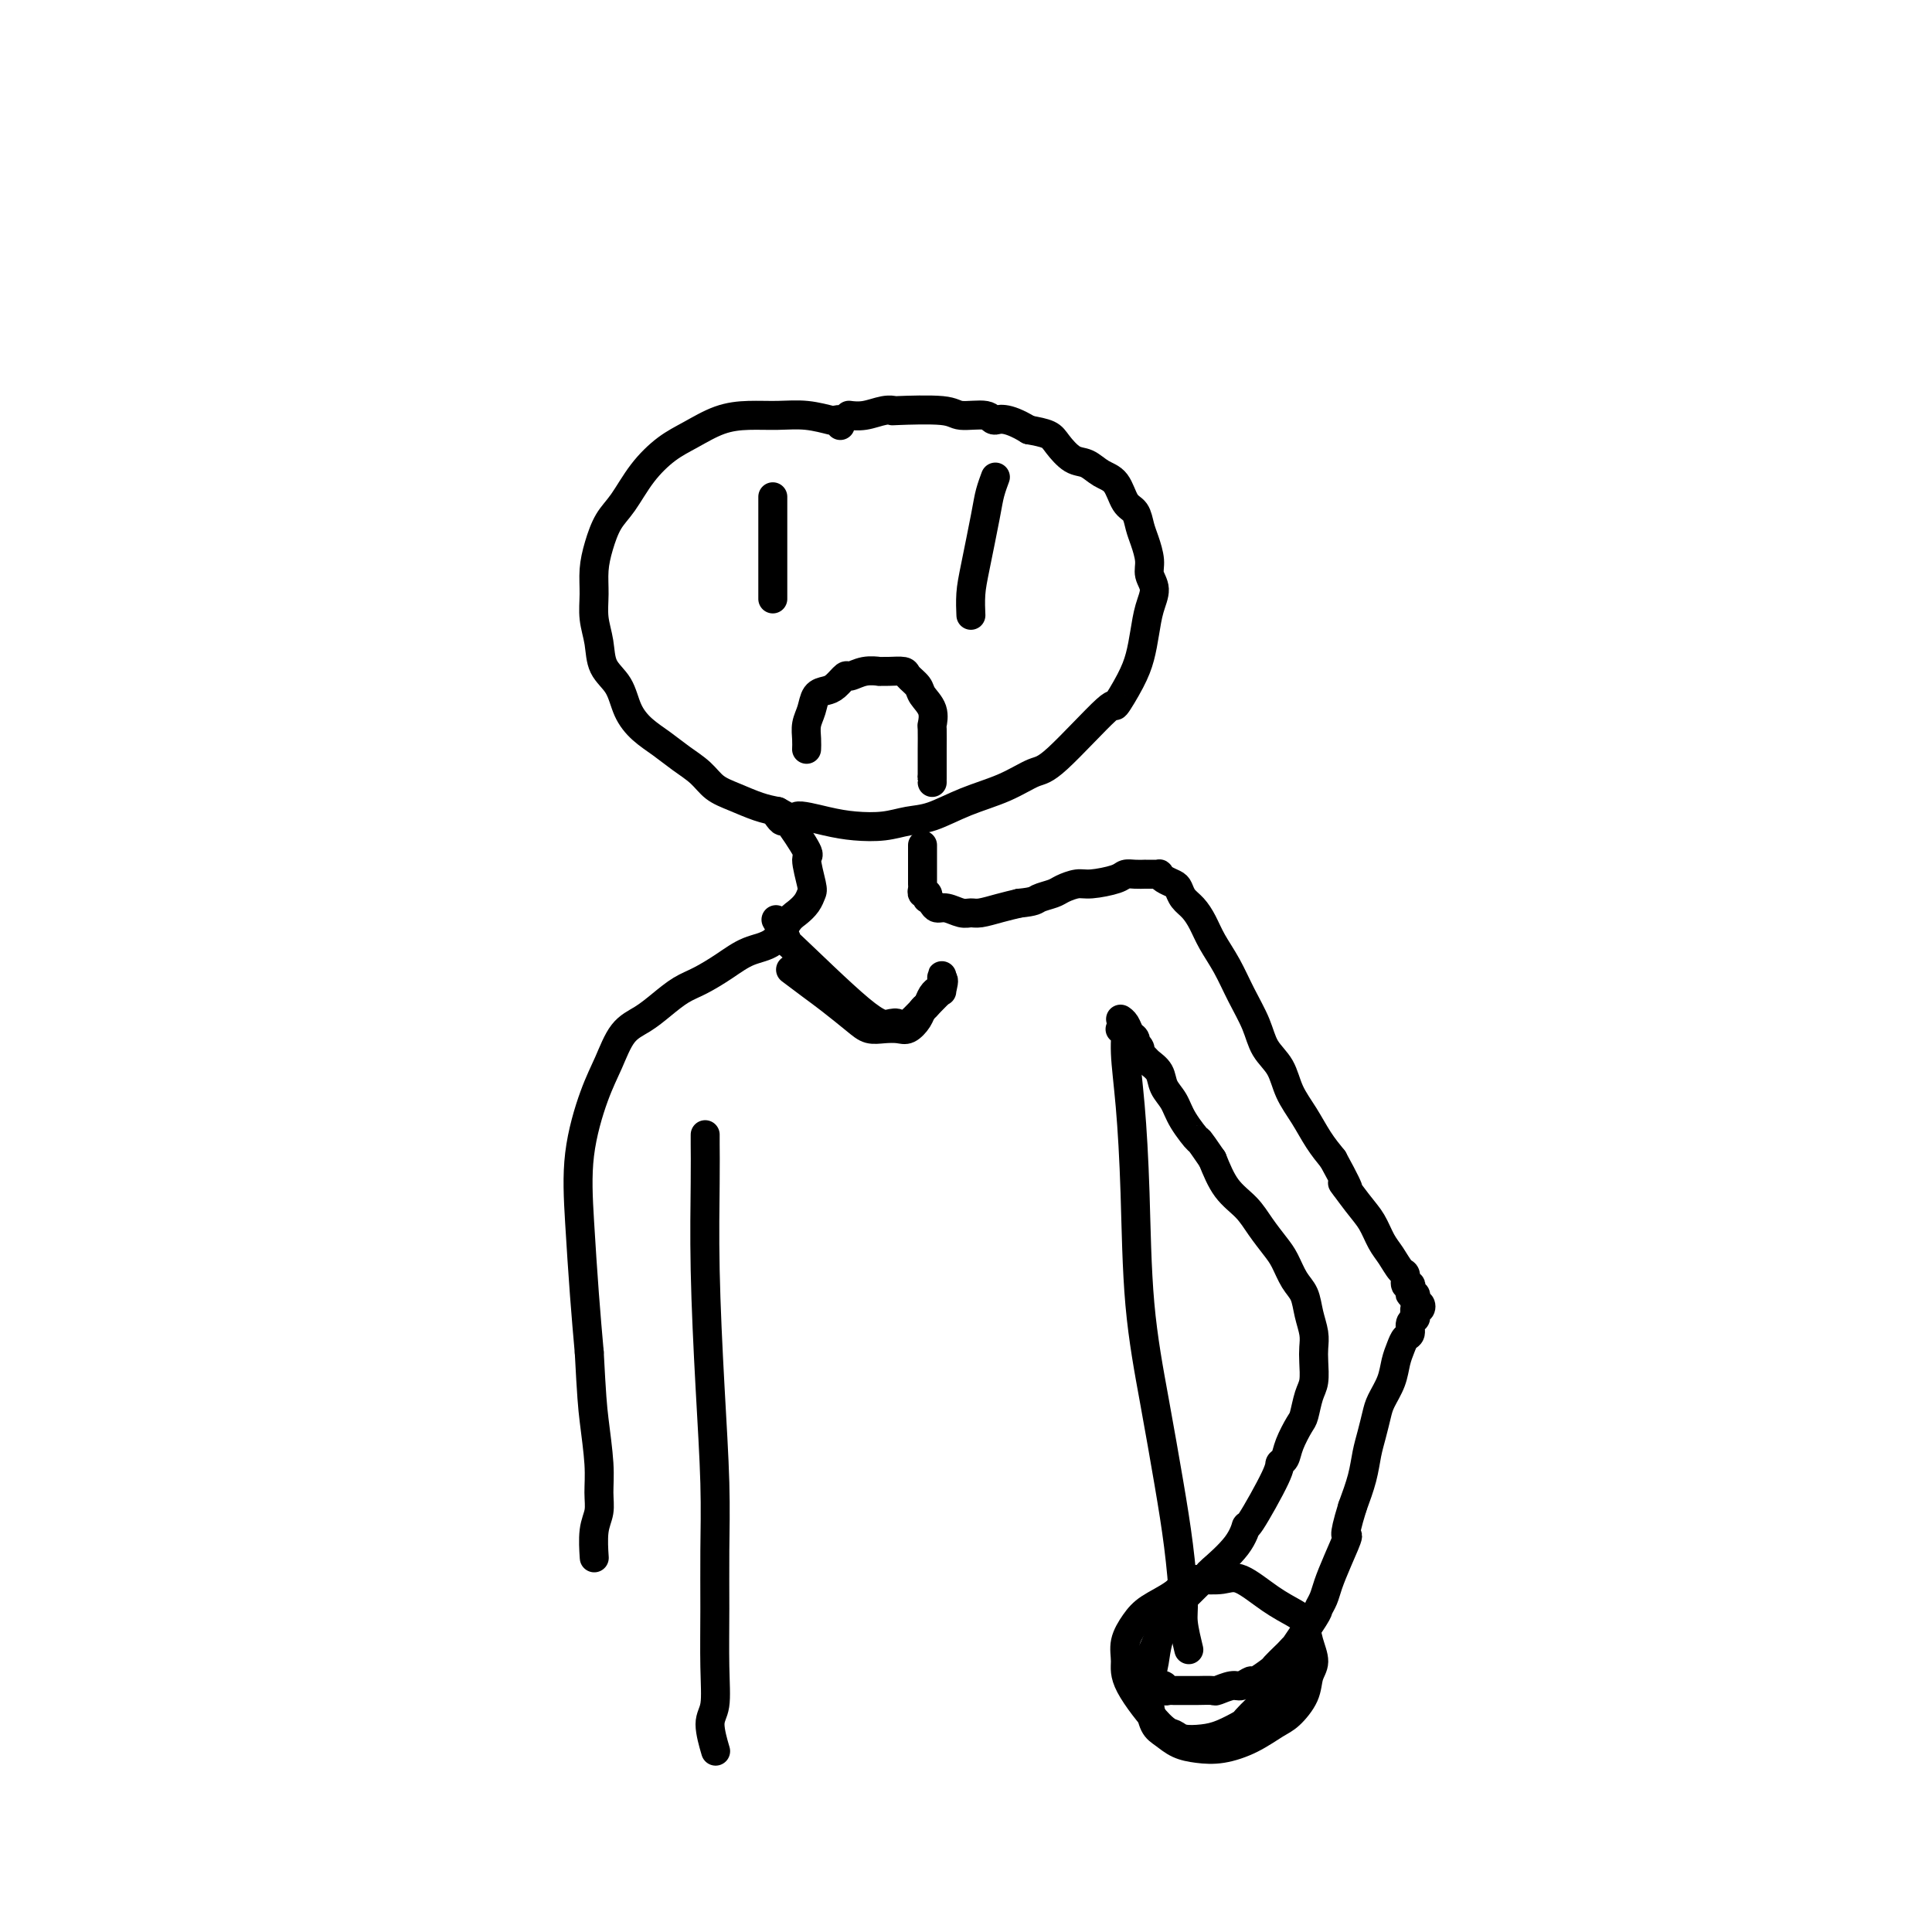 <svg viewBox='0 0 400 400' version='1.1' xmlns='http://www.w3.org/2000/svg' xmlns:xlink='http://www.w3.org/1999/xlink'><g fill='none' stroke='#000000' stroke-width='6' stroke-linecap='round' stroke-linejoin='round'><path d='M174,88c-0.002,0.008 -0.004,0.016 0,0c0.004,-0.016 0.015,-0.056 0,0c-0.015,0.056 -0.057,0.207 0,0c0.057,-0.207 0.211,-0.773 0,-1c-0.211,-0.227 -0.789,-0.114 -1,0c-0.211,0.114 -0.056,0.228 -1,0c-0.944,-0.228 -2.986,-0.798 -5,-1c-2.014,-0.202 -4.001,-0.036 -6,0c-1.999,0.036 -4.012,-0.057 -6,0c-1.988,0.057 -3.953,0.266 -6,1c-2.047,0.734 -4.176,1.994 -6,3c-1.824,1.006 -3.343,1.759 -5,3c-1.657,1.241 -3.453,2.971 -5,5c-1.547,2.029 -2.845,4.359 -4,6c-1.155,1.641 -2.167,2.595 -3,4c-0.833,1.405 -1.488,3.263 -2,5c-0.512,1.737 -0.882,3.353 -1,5c-0.118,1.647 0.017,3.324 0,5c-0.017,1.676 -0.185,3.350 0,5c0.185,1.650 0.723,3.274 1,5c0.277,1.726 0.293,3.553 1,5c0.707,1.447 2.106,2.512 3,4c0.894,1.488 1.282,3.398 2,5c0.718,1.602 1.766,2.894 3,4c1.234,1.106 2.653,2.025 4,3c1.347,0.975 2.621,2.005 4,3c1.379,0.995 2.861,1.954 4,3c1.139,1.046 1.934,2.177 3,3c1.066,0.823 2.402,1.337 4,2c1.598,0.663 3.456,1.475 5,2c1.544,0.525 2.772,0.762 4,1'/><path d='M161,168c4.950,2.811 3.324,1.338 4,1c0.676,-0.338 3.655,0.458 6,1c2.345,0.542 4.056,0.830 6,1c1.944,0.170 4.121,0.223 6,0c1.879,-0.223 3.458,-0.722 5,-1c1.542,-0.278 3.045,-0.335 5,-1c1.955,-0.665 4.360,-1.939 7,-3c2.640,-1.061 5.514,-1.909 8,-3c2.486,-1.091 4.585,-2.427 6,-3c1.415,-0.573 2.148,-0.385 5,-3c2.852,-2.615 7.825,-8.032 10,-10c2.175,-1.968 1.552,-0.486 2,-1c0.448,-0.514 1.967,-3.022 3,-5c1.033,-1.978 1.579,-3.425 2,-5c0.421,-1.575 0.716,-3.277 1,-5c0.284,-1.723 0.557,-3.465 1,-5c0.443,-1.535 1.058,-2.861 1,-4c-0.058,-1.139 -0.788,-2.091 -1,-3c-0.212,-0.909 0.095,-1.774 0,-3c-0.095,-1.226 -0.591,-2.811 -1,-4c-0.409,-1.189 -0.731,-1.981 -1,-3c-0.269,-1.019 -0.484,-2.266 -1,-3c-0.516,-0.734 -1.334,-0.954 -2,-2c-0.666,-1.046 -1.180,-2.917 -2,-4c-0.820,-1.083 -1.947,-1.379 -3,-2c-1.053,-0.621 -2.031,-1.567 -3,-2c-0.969,-0.433 -1.930,-0.353 -3,-1c-1.070,-0.647 -2.250,-2.020 -3,-3c-0.750,-0.980 -1.072,-1.566 -2,-2c-0.928,-0.434 -2.464,-0.717 -4,-1'/><path d='M213,89c-4.942,-3.018 -6.296,-2.063 -7,-2c-0.704,0.063 -0.758,-0.768 -2,-1c-1.242,-0.232 -3.672,0.133 -5,0c-1.328,-0.133 -1.555,-0.764 -4,-1c-2.445,-0.236 -7.107,-0.077 -9,0c-1.893,0.077 -1.015,0.073 -1,0c0.015,-0.073 -0.831,-0.215 -2,0c-1.169,0.215 -2.661,0.789 -4,1c-1.339,0.211 -2.525,0.060 -3,0c-0.475,-0.060 -0.237,-0.030 0,0'/><path d='M167,155c0.000,-0.000 0.000,-0.000 0,0c-0.000,0.000 -0.000,0.001 0,0c0.000,-0.001 0.000,-0.006 0,0c-0.000,0.006 -0.001,0.021 0,0c0.001,-0.021 0.003,-0.077 0,0c-0.003,0.077 -0.013,0.287 0,0c0.013,-0.287 0.048,-1.071 0,-2c-0.048,-0.929 -0.179,-2.002 0,-3c0.179,-0.998 0.668,-1.921 1,-3c0.332,-1.079 0.507,-2.312 1,-3c0.493,-0.688 1.303,-0.829 2,-1c0.697,-0.171 1.281,-0.371 2,-1c0.719,-0.629 1.575,-1.685 2,-2c0.425,-0.315 0.420,0.112 1,0c0.580,-0.112 1.746,-0.763 3,-1c1.254,-0.237 2.597,-0.061 3,0c0.403,0.061 -0.134,0.009 0,0c0.134,-0.009 0.938,0.027 2,0c1.062,-0.027 2.383,-0.118 3,0c0.617,0.118 0.529,0.446 1,1c0.471,0.554 1.499,1.336 2,2c0.501,0.664 0.474,1.212 1,2c0.526,0.788 1.605,1.818 2,3c0.395,1.182 0.106,2.516 0,3c-0.106,0.484 -0.028,0.117 0,1c0.028,0.883 0.008,3.016 0,4c-0.008,0.984 -0.002,0.821 0,1c0.002,0.179 0.001,0.702 0,1c-0.001,0.298 -0.000,0.371 0,1c0.000,0.629 0.000,1.815 0,3'/><path d='M193,161c0.000,2.400 0.000,1.400 0,1c0.000,-0.400 0.000,-0.200 0,0'/><path d='M206,99c0.000,-0.001 0.001,-0.003 0,0c-0.001,0.003 -0.003,0.009 0,0c0.003,-0.009 0.013,-0.035 0,0c-0.013,0.035 -0.048,0.129 0,0c0.048,-0.129 0.181,-0.482 0,0c-0.181,0.482 -0.675,1.801 -1,3c-0.325,1.199 -0.479,2.280 -1,5c-0.521,2.720 -1.408,7.080 -2,10c-0.592,2.920 -0.890,4.402 -1,6c-0.110,1.598 -0.031,3.314 0,4c0.031,0.686 0.016,0.343 0,0'/><path d='M160,103c0.000,0.000 0.000,0.000 0,0c0.000,-0.000 0.000,-0.002 0,0c0.000,0.002 0.000,0.006 0,0c0.000,-0.006 0.000,-0.022 0,0c0.000,0.022 0.000,0.081 0,0c0.000,-0.081 0.000,-0.303 0,0c0.000,0.303 0.000,1.131 0,2c0.000,0.869 0.000,1.778 0,3c0.000,1.222 0.000,2.759 0,4c-0.000,1.241 -0.000,2.188 0,4c0.000,1.812 0.000,4.488 0,6c0.000,1.512 0.000,1.861 0,2c0.000,0.139 0.000,0.070 0,0'/><path d='M191,175c0.000,-0.000 0.000,-0.000 0,0c-0.000,0.000 -0.000,0.000 0,0c0.000,-0.000 0.000,-0.000 0,0c-0.000,0.000 -0.000,0.000 0,0c0.000,-0.000 0.000,-0.000 0,0c-0.000,0.000 -0.000,0.000 0,0c0.000,-0.000 0.000,-0.000 0,0c-0.000,0.000 -0.000,0.001 0,0c0.000,-0.001 0.000,-0.004 0,0c-0.000,0.004 -0.000,0.015 0,0c0.000,-0.015 0.000,-0.055 0,0c-0.000,0.055 -0.000,0.204 0,1c0.000,0.796 0.000,2.240 0,3c-0.000,0.760 -0.001,0.834 0,1c0.001,0.166 0.004,0.422 0,1c-0.004,0.578 -0.015,1.479 0,2c0.015,0.521 0.056,0.661 0,1c-0.056,0.339 -0.208,0.878 0,1c0.208,0.122 0.776,-0.174 1,0c0.224,0.174 0.103,0.816 0,1c-0.103,0.184 -0.190,-0.090 0,0c0.190,0.090 0.656,0.546 1,1c0.344,0.454 0.566,0.907 1,1c0.434,0.093 1.081,-0.174 2,0c0.919,0.174 2.111,0.790 3,1c0.889,0.210 1.475,0.015 2,0c0.525,-0.015 0.987,0.150 2,0c1.013,-0.150 2.575,-0.614 4,-1c1.425,-0.386 2.712,-0.693 4,-1'/><path d='M211,187c3.375,-0.332 3.314,-0.663 4,-1c0.686,-0.337 2.120,-0.682 3,-1c0.880,-0.318 1.205,-0.611 2,-1c0.795,-0.389 2.061,-0.875 3,-1c0.939,-0.125 1.552,0.110 3,0c1.448,-0.110 3.732,-0.565 5,-1c1.268,-0.435 1.520,-0.848 2,-1c0.480,-0.152 1.189,-0.041 2,0c0.811,0.041 1.724,0.011 2,0c0.276,-0.011 -0.084,-0.004 0,0c0.084,0.004 0.613,0.004 1,0c0.387,-0.004 0.632,-0.012 1,0c0.368,0.012 0.858,0.044 1,0c0.142,-0.044 -0.065,-0.163 0,0c0.065,0.163 0.402,0.609 1,1c0.598,0.391 1.459,0.726 2,1c0.541,0.274 0.763,0.487 1,1c0.237,0.513 0.489,1.325 1,2c0.511,0.675 1.280,1.214 2,2c0.720,0.786 1.390,1.819 2,3c0.610,1.181 1.159,2.511 2,4c0.841,1.489 1.972,3.138 3,5c1.028,1.862 1.951,3.936 3,6c1.049,2.064 2.223,4.119 3,6c0.777,1.881 1.156,3.588 2,5c0.844,1.412 2.154,2.530 3,4c0.846,1.470 1.227,3.291 2,5c0.773,1.709 1.939,3.306 3,5c1.061,1.694 2.017,3.484 3,5c0.983,1.516 1.991,2.758 3,4'/><path d='M276,240c5.263,9.603 2.421,5.611 2,5c-0.421,-0.611 1.578,2.159 3,4c1.422,1.841 2.266,2.754 3,4c0.734,1.246 1.359,2.825 2,4c0.641,1.175 1.300,1.946 2,3c0.700,1.054 1.442,2.390 2,3c0.558,0.610 0.933,0.493 1,1c0.067,0.507 -0.175,1.638 0,2c0.175,0.362 0.765,-0.044 1,0c0.235,0.044 0.115,0.538 0,1c-0.115,0.462 -0.223,0.893 0,1c0.223,0.107 0.779,-0.111 1,0c0.221,0.111 0.108,0.551 0,1c-0.108,0.449 -0.211,0.908 0,1c0.211,0.092 0.737,-0.182 1,0c0.263,0.182 0.263,0.821 0,1c-0.263,0.179 -0.788,-0.103 -1,0c-0.212,0.103 -0.112,0.590 0,1c0.112,0.410 0.237,0.742 0,1c-0.237,0.258 -0.837,0.441 -1,1c-0.163,0.559 0.112,1.492 0,2c-0.112,0.508 -0.611,0.590 -1,1c-0.389,0.410 -0.667,1.147 -1,2c-0.333,0.853 -0.719,1.820 -1,3c-0.281,1.180 -0.457,2.572 -1,4c-0.543,1.428 -1.454,2.890 -2,4c-0.546,1.110 -0.726,1.866 -1,3c-0.274,1.134 -0.640,2.644 -1,4c-0.360,1.356 -0.712,2.557 -1,4c-0.288,1.443 -0.511,3.126 -1,5c-0.489,1.874 -1.245,3.937 -2,6'/><path d='M280,312c-2.300,7.469 -1.051,5.640 -1,6c0.051,0.360 -1.096,2.907 -2,5c-0.904,2.093 -1.564,3.733 -2,5c-0.436,1.267 -0.648,2.163 -1,3c-0.352,0.837 -0.844,1.615 -1,2c-0.156,0.385 0.023,0.378 -1,2c-1.023,1.622 -3.248,4.872 -4,6c-0.752,1.128 -0.031,0.132 0,0c0.031,-0.132 -0.629,0.599 -1,1c-0.371,0.401 -0.451,0.470 -1,1c-0.549,0.530 -1.565,1.519 -2,2c-0.435,0.481 -0.289,0.454 -1,1c-0.711,0.546 -2.278,1.667 -3,2c-0.722,0.333 -0.597,-0.121 -1,0c-0.403,0.121 -1.333,0.817 -2,1c-0.667,0.183 -1.069,-0.147 -2,0c-0.931,0.147 -2.390,0.772 -3,1c-0.610,0.228 -0.373,0.061 -1,0c-0.627,-0.061 -2.120,-0.015 -3,0c-0.880,0.015 -1.149,0.000 -2,0c-0.851,-0.000 -2.285,0.014 -3,0c-0.715,-0.014 -0.713,-0.057 -1,0c-0.287,0.057 -0.864,0.212 -1,0c-0.136,-0.212 0.170,-0.793 0,-1c-0.170,-0.207 -0.816,-0.041 -1,0c-0.184,0.041 0.094,-0.044 0,0c-0.094,0.044 -0.561,0.216 -1,0c-0.439,-0.216 -0.850,-0.821 -1,-1c-0.150,-0.179 -0.040,0.067 0,0c0.040,-0.067 0.012,-0.448 0,-1c-0.012,-0.552 -0.006,-1.276 0,-2'/><path d='M238,345c-0.339,-1.026 -0.185,-1.592 0,-2c0.185,-0.408 0.401,-0.656 1,-2c0.599,-1.344 1.582,-3.782 2,-5c0.418,-1.218 0.272,-1.217 1,-2c0.728,-0.783 2.329,-2.352 4,-4c1.671,-1.648 3.413,-3.376 4,-4c0.587,-0.624 0.018,-0.146 1,-1c0.982,-0.854 3.516,-3.041 5,-5c1.484,-1.959 1.917,-3.689 2,-4c0.083,-0.311 -0.186,0.799 1,-1c1.186,-1.799 3.827,-6.506 5,-9c1.173,-2.494 0.878,-2.774 1,-3c0.122,-0.226 0.662,-0.399 1,-1c0.338,-0.601 0.472,-1.629 1,-3c0.528,-1.371 1.448,-3.084 2,-4c0.552,-0.916 0.736,-1.035 1,-2c0.264,-0.965 0.607,-2.774 1,-4c0.393,-1.226 0.834,-1.867 1,-3c0.166,-1.133 0.056,-2.758 0,-4c-0.056,-1.242 -0.059,-2.102 0,-3c0.059,-0.898 0.182,-1.833 0,-3c-0.182,-1.167 -0.667,-2.566 -1,-4c-0.333,-1.434 -0.515,-2.904 -1,-4c-0.485,-1.096 -1.272,-1.819 -2,-3c-0.728,-1.181 -1.395,-2.821 -2,-4c-0.605,-1.179 -1.148,-1.899 -2,-3c-0.852,-1.101 -2.012,-2.584 -3,-4c-0.988,-1.416 -1.805,-2.766 -3,-4c-1.195,-1.234 -2.770,-2.353 -4,-4c-1.230,-1.647 -2.115,-3.824 -3,-6'/><path d='M251,240c-3.461,-5.050 -2.614,-3.674 -3,-4c-0.386,-0.326 -2.005,-2.353 -3,-4c-0.995,-1.647 -1.365,-2.914 -2,-4c-0.635,-1.086 -1.533,-1.993 -2,-3c-0.467,-1.007 -0.502,-2.115 -1,-3c-0.498,-0.885 -1.458,-1.548 -2,-2c-0.542,-0.452 -0.667,-0.695 -1,-1c-0.333,-0.305 -0.873,-0.673 -1,-1c-0.127,-0.327 0.159,-0.611 0,-1c-0.159,-0.389 -0.763,-0.881 -1,-1c-0.237,-0.119 -0.106,0.136 0,0c0.106,-0.136 0.186,-0.664 0,-1c-0.186,-0.336 -0.637,-0.482 -1,-1c-0.363,-0.518 -0.636,-1.409 -1,-2c-0.364,-0.591 -0.818,-0.883 -1,-1c-0.182,-0.117 -0.091,-0.058 0,0'/><path d='M246,327c-0.000,0.000 -0.000,0.000 0,0c0.000,-0.000 0.001,-0.001 0,0c-0.001,0.001 -0.003,0.003 0,0c0.003,-0.003 0.010,-0.011 0,0c-0.010,0.011 -0.038,0.039 0,0c0.038,-0.039 0.141,-0.147 0,0c-0.141,0.147 -0.525,0.549 -1,1c-0.475,0.451 -1.042,0.952 -2,3c-0.958,2.048 -2.307,5.645 -3,8c-0.693,2.355 -0.730,3.470 -1,5c-0.270,1.530 -0.772,3.474 -1,5c-0.228,1.526 -0.183,2.633 0,4c0.183,1.367 0.504,2.995 1,4c0.496,1.005 1.167,1.389 2,2c0.833,0.611 1.830,1.450 3,2c1.170,0.550 2.514,0.812 4,1c1.486,0.188 3.113,0.301 5,0c1.887,-0.301 4.035,-1.018 6,-2c1.965,-0.982 3.746,-2.229 5,-3c1.254,-0.771 1.979,-1.065 3,-2c1.021,-0.935 2.337,-2.509 3,-4c0.663,-1.491 0.671,-2.899 1,-4c0.329,-1.101 0.978,-1.896 1,-3c0.022,-1.104 -0.584,-2.517 -1,-4c-0.416,-1.483 -0.641,-3.035 -1,-4c-0.359,-0.965 -0.853,-1.344 -2,-2c-1.147,-0.656 -2.947,-1.588 -5,-3c-2.053,-1.412 -4.361,-3.303 -6,-4c-1.639,-0.697 -2.611,-0.199 -4,0c-1.389,0.199 -3.194,0.100 -5,0'/><path d='M248,327c-2.261,0.533 -3.414,1.864 -5,3c-1.586,1.136 -3.603,2.077 -5,3c-1.397,0.923 -2.172,1.827 -3,3c-0.828,1.173 -1.708,2.615 -2,4c-0.292,1.385 0.003,2.715 0,4c-0.003,1.285 -0.304,2.527 1,5c1.304,2.473 4.213,6.177 6,8c1.787,1.823 2.451,1.763 3,2c0.549,0.237 0.981,0.770 2,1c1.019,0.230 2.623,0.157 4,0c1.377,-0.157 2.527,-0.400 4,-1c1.473,-0.600 3.270,-1.559 4,-2c0.730,-0.441 0.391,-0.366 2,-2c1.609,-1.634 5.164,-4.978 7,-7c1.836,-2.022 1.953,-2.720 2,-3c0.047,-0.280 0.023,-0.140 0,0'/><path d='M161,169c0.000,0.000 0.000,0.000 0,0c-0.000,-0.000 -0.000,-0.000 0,0c0.000,0.000 0.000,0.000 0,0c-0.000,-0.000 -0.001,-0.002 0,0c0.001,0.002 0.004,0.006 0,0c-0.004,-0.006 -0.016,-0.021 0,0c0.016,0.021 0.058,0.080 0,0c-0.058,-0.080 -0.216,-0.299 0,0c0.216,0.299 0.808,1.117 1,1c0.192,-0.117 -0.015,-1.167 1,0c1.015,1.167 3.250,4.553 4,6c0.750,1.447 0.013,0.954 0,2c-0.013,1.046 0.699,3.629 1,5c0.301,1.371 0.193,1.530 0,2c-0.193,0.470 -0.469,1.252 -1,2c-0.531,0.748 -1.316,1.463 -2,2c-0.684,0.537 -1.267,0.896 -2,2c-0.733,1.104 -1.616,2.952 -3,4c-1.384,1.048 -3.269,1.295 -5,2c-1.731,0.705 -3.309,1.869 -5,3c-1.691,1.131 -3.495,2.229 -5,3c-1.505,0.771 -2.710,1.216 -4,2c-1.290,0.784 -2.666,1.908 -4,3c-1.334,1.092 -2.628,2.152 -4,3c-1.372,0.848 -2.824,1.486 -4,3c-1.176,1.514 -2.078,3.905 -3,6c-0.922,2.095 -1.866,3.893 -3,7c-1.134,3.107 -2.459,7.524 -3,12c-0.541,4.476 -0.300,9.013 0,14c0.300,4.987 0.657,10.425 1,15c0.343,4.575 0.671,8.288 1,12'/><path d='M122,280c0.474,9.051 0.659,11.178 1,14c0.341,2.822 0.837,6.340 1,9c0.163,2.660 -0.009,4.461 0,6c0.009,1.539 0.198,2.814 0,4c-0.198,1.186 -0.784,2.281 -1,4c-0.216,1.719 -0.062,4.063 0,5c0.062,0.937 0.031,0.469 0,0'/><path d='M146,235c0.000,-0.006 0.000,-0.013 0,0c-0.000,0.013 -0.001,0.044 0,0c0.001,-0.044 0.003,-0.164 0,0c-0.003,0.164 -0.011,0.611 0,2c0.011,1.389 0.041,3.721 0,8c-0.041,4.279 -0.155,10.505 0,18c0.155,7.495 0.577,16.259 1,24c0.423,7.741 0.847,14.458 1,20c0.153,5.542 0.036,9.908 0,14c-0.036,4.092 0.008,7.910 0,12c-0.008,4.090 -0.068,8.452 0,12c0.068,3.548 0.266,6.281 0,8c-0.266,1.719 -0.995,2.424 -1,4c-0.005,1.576 0.713,4.022 1,5c0.287,0.978 0.144,0.489 0,0'/><path d='M232,213c0.032,-0.024 0.064,-0.049 0,0c-0.064,0.049 -0.224,0.170 0,0c0.224,-0.170 0.832,-0.631 1,0c0.168,0.631 -0.104,2.355 0,5c0.104,2.645 0.584,6.211 1,11c0.416,4.789 0.769,10.799 1,18c0.231,7.201 0.339,15.592 1,23c0.661,7.408 1.875,13.834 3,20c1.125,6.166 2.162,12.073 3,17c0.838,4.927 1.479,8.873 2,13c0.521,4.127 0.923,8.436 1,11c0.077,2.564 -0.172,3.383 0,5c0.172,1.617 0.763,4.034 1,5c0.237,0.966 0.118,0.483 0,0'/><path d='M164,201c0.000,0.000 0.000,0.000 0,0c-0.000,-0.000 -0.000,-0.000 0,0c0.000,0.000 0.001,0.001 0,0c-0.001,-0.001 -0.004,-0.003 0,0c0.004,0.003 0.013,0.010 0,0c-0.013,-0.010 -0.049,-0.037 0,0c0.049,0.037 0.184,0.138 0,0c-0.184,-0.138 -0.685,-0.517 0,0c0.685,0.517 2.556,1.928 4,3c1.444,1.072 2.459,1.803 4,3c1.541,1.197 3.606,2.858 5,4c1.394,1.142 2.118,1.764 3,2c0.882,0.236 1.924,0.084 3,0c1.076,-0.084 2.186,-0.102 3,0c0.814,0.102 1.331,0.322 2,0c0.669,-0.322 1.490,-1.186 2,-2c0.510,-0.814 0.710,-1.576 1,-2c0.290,-0.424 0.670,-0.509 1,-1c0.330,-0.491 0.610,-1.388 1,-2c0.390,-0.612 0.889,-0.939 1,-1c0.111,-0.061 -0.166,0.144 0,0c0.166,-0.144 0.777,-0.636 1,-1c0.223,-0.364 0.060,-0.598 0,-1c-0.060,-0.402 -0.017,-0.972 0,-1c0.017,-0.028 0.009,0.486 0,1'/><path d='M195,203c0.744,-0.748 0.103,1.382 0,2c-0.103,0.618 0.332,-0.278 -1,1c-1.332,1.278 -4.430,4.728 -6,6c-1.570,1.272 -1.613,0.366 -2,0c-0.387,-0.366 -1.120,-0.194 -2,0c-0.880,0.194 -1.907,0.408 -6,-3c-4.093,-3.408 -11.252,-10.439 -14,-13c-2.748,-2.561 -1.086,-0.651 -1,-1c0.086,-0.349 -1.404,-2.957 -2,-4c-0.596,-1.043 -0.298,-0.522 0,0'/></g>
</svg>